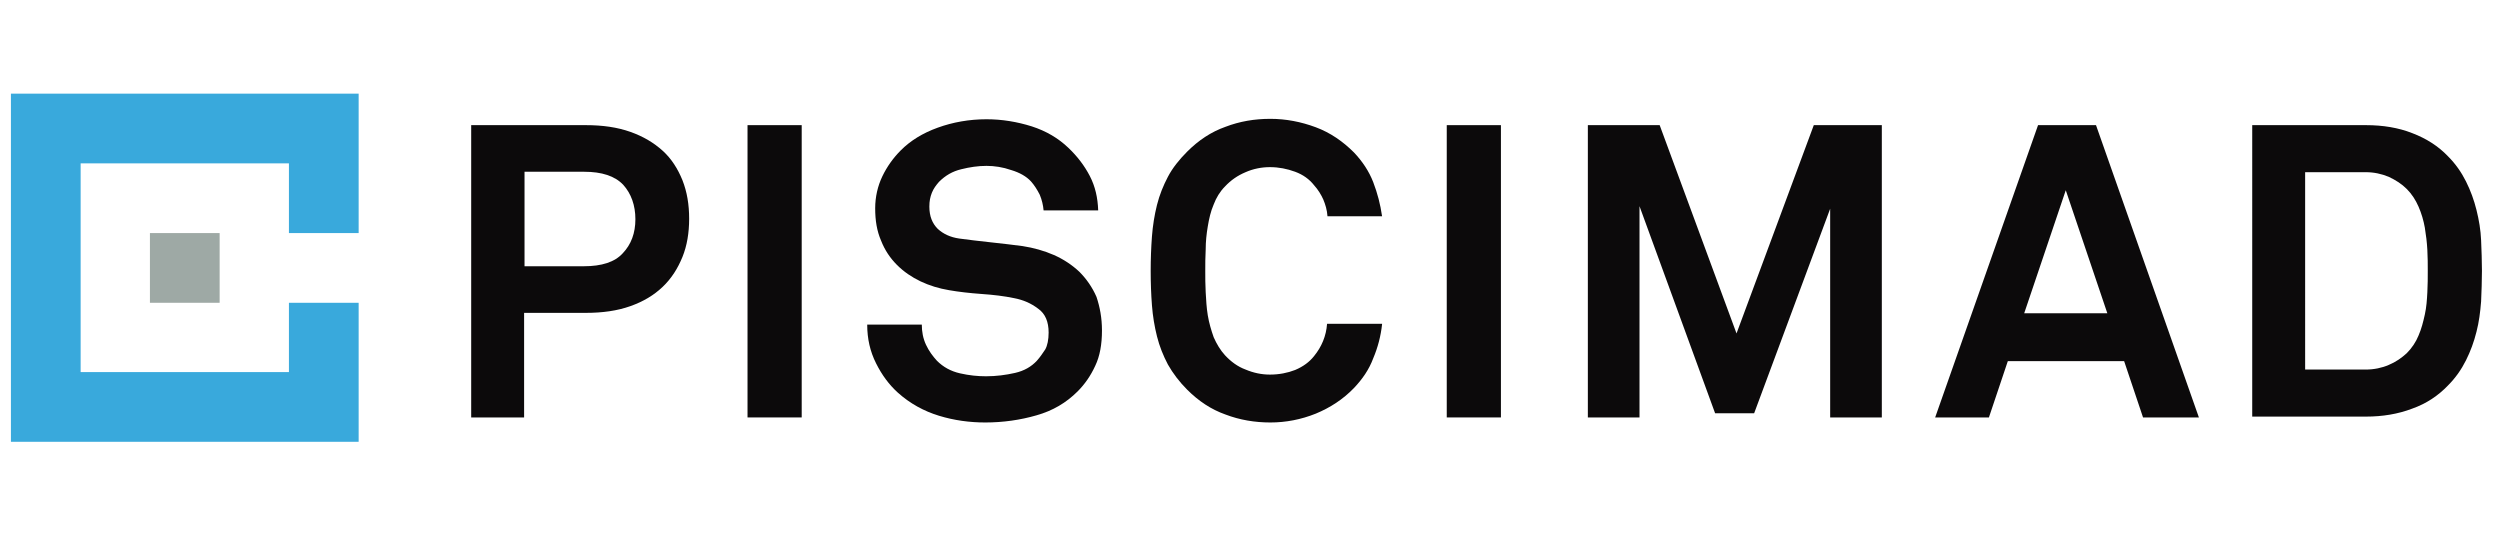 <?xml version="1.0" encoding="utf-8"?>
<!-- Generator: Adobe Illustrator 28.1.0, SVG Export Plug-In . SVG Version: 6.00 Build 0)  -->
<svg version="1.1" id="Capa_1" xmlns="http://www.w3.org/2000/svg" xmlns:xlink="http://www.w3.org/1999/xlink" x="0px" y="0px"
	 viewBox="0 0 595.3 129.1" style="enable-background:new 0 0 595.3 129.1;" xml:space="preserve">
<style type="text/css">
	.st0{fill:#0C0A0B;}
	.st1{fill:#9EA9A5;}
	.st2{fill:#39A9DC;}
</style>
<g>
	<g>
		<g>
			<path class="st0" d="M164.1,52.1c0,3.3-0.5,6.4-1.6,9.1c-1.1,2.7-2.6,5.1-4.7,7.1c-2.1,2-4.6,3.5-7.7,4.6
				c-3.1,1.1-6.6,1.6-10.6,1.6h-14.7v24.9h-12.6V29.8h27.3c4,0,7.5,0.5,10.6,1.6c3.1,1.1,5.6,2.6,7.7,4.5c2.1,1.9,3.6,4.3,4.7,7
				C163.6,45.7,164.1,48.7,164.1,52.1z M151.3,52.2c0-3.3-1-6.1-2.9-8.2c-2-2.1-5.1-3.1-9.3-3.1h-14.2v22.5H139c4.3,0,7.4-1,9.3-3.1
				C150.3,58.2,151.3,55.5,151.3,52.2z"/>
			<path class="st0" d="M178,99.4V29.8h12.9v69.6H178z"/>
			<path class="st0" d="M262.4,78.7c0,3.3-0.5,6.1-1.6,8.4c-1.1,2.4-2.5,4.4-4.2,6.1c-2.7,2.7-5.9,4.6-9.8,5.7
				c-3.8,1.1-7.9,1.7-12.2,1.7c-3.7,0-7.4-0.5-11-1.6c-3.6-1.1-6.9-2.9-9.8-5.5c-2.1-1.9-3.8-4.2-5.2-7c-1.4-2.8-2.1-5.8-2.1-9.2h13
				c0,1.7,0.3,3.3,1,4.8c0.7,1.5,1.6,2.7,2.6,3.8c1.5,1.5,3.3,2.5,5.5,3s4.2,0.7,6.2,0.7c2.4,0,4.7-0.3,6.9-0.8s3.9-1.5,5.2-2.9
				c0.8-0.9,1.4-1.8,2-2.7c0.5-0.9,0.8-2.3,0.8-4c0-2.6-0.8-4.5-2.5-5.7c-1.7-1.3-3.6-2.1-5.7-2.5c-2.4-0.5-4.9-0.8-7.8-1
				c-2.8-0.2-5.4-0.5-7.7-0.9c-2.4-0.4-4.7-1.1-6.8-2.1c-2.1-1-4-2.3-5.6-3.9c-1.6-1.6-2.9-3.5-3.8-5.8c-1-2.3-1.4-4.8-1.4-7.7
				c0-2.7,0.6-5.3,1.7-7.6c1.1-2.3,2.6-4.4,4.4-6.2c2.3-2.3,5.2-4.1,8.8-5.4c3.6-1.3,7.5-2,11.6-2c3.7,0,7.3,0.6,10.8,1.7
				c3.4,1.1,6.3,2.8,8.7,5.1c2.1,2,3.8,4.2,5.1,6.7c1.3,2.5,1.9,5.2,2,8.2h-13c-0.1-1.2-0.4-2.5-0.9-3.7c-0.6-1.2-1.3-2.3-2.1-3.2
				c-1.1-1.2-2.7-2.1-4.7-2.7c-2-0.7-4-1-5.9-1c-2,0-4,0.3-6,0.8c-2.1,0.5-3.8,1.5-5.3,3c-0.7,0.8-1.3,1.6-1.7,2.6s-0.6,2-0.6,3.3
				c0,2.3,0.7,4,2,5.3c1.3,1.2,3,2,5.1,2.3c2.2,0.3,4.7,0.6,7.5,0.9c2.8,0.3,5.3,0.6,7.6,0.9c2.6,0.4,5.1,1.1,7.4,2.1
				c2.3,1,4.4,2.4,6.1,4c1.7,1.7,3.1,3.7,4.1,6C261.9,73.1,262.4,75.7,262.4,78.7z"/>
			<path class="st0" d="M329.1,77.2c-0.3,2.8-1,5.5-2.1,8.1c-1,2.7-2.6,5-4.6,7.1c-2.6,2.7-5.7,4.7-9.1,6.1
				c-3.5,1.4-7.1,2.1-10.8,2.1c-3.7,0-7.3-0.6-10.7-1.9c-3.4-1.2-6.4-3.2-9.1-5.9c-1.9-1.9-3.4-3.9-4.6-6c-1.1-2.1-2-4.3-2.6-6.7
				s-1-4.8-1.2-7.4c-0.2-2.6-0.3-5.3-0.3-8.2c0-2.8,0.1-5.5,0.3-8.2c0.2-2.6,0.6-5.1,1.2-7.5c0.6-2.4,1.5-4.6,2.6-6.7
				c1.1-2.1,2.7-4.1,4.6-6c2.7-2.7,5.7-4.7,9.1-5.9c3.4-1.3,6.9-1.9,10.7-1.9c3.7,0,7.3,0.7,10.8,2c3.5,1.3,6.5,3.4,9.1,6
				c2,2.1,3.6,4.5,4.6,7.1c1,2.6,1.7,5.3,2.1,8.1h-13c-0.1-1.5-0.5-2.8-1-4c-0.5-1.1-1.2-2.3-2.2-3.4c-1.1-1.4-2.6-2.5-4.5-3.2
				c-1.9-0.7-3.9-1.1-6-1.1c-2,0-4,0.4-5.8,1.2c-1.9,0.8-3.5,1.9-4.9,3.4c-1.2,1.2-2.1,2.7-2.7,4.3c-0.7,1.6-1.1,3.4-1.4,5.2
				c-0.3,1.8-0.5,3.6-0.5,5.5c-0.1,1.8-0.1,3.5-0.1,5.1c0,1.6,0,3.3,0.1,5.1s0.2,3.7,0.5,5.5s0.8,3.5,1.4,5.2
				c0.7,1.6,1.6,3.1,2.7,4.3c1.4,1.5,3,2.7,4.9,3.4c1.9,0.8,3.8,1.2,5.8,1.2c2.2,0,4.2-0.4,6-1.1c1.9-0.8,3.4-1.9,4.5-3.3
				c1.8-2.2,2.9-4.8,3.1-7.7H329.1z"/>
			<path class="st0" d="M344.5,99.4V29.8h12.9v69.6H344.5z"/>
			<path class="st0" d="M435.8,99.4V49.7l-18.1,48.7h-9.3l-18-49.3v50.3h-12.3V29.8h17.1l18.3,49.6l18.4-49.6h16.2v69.6H435.8z"/>
			<path class="st0" d="M510.3,99.4L505.8,86h-27.7l-4.5,13.4h-12.8l24.5-69.6h13.8l24.5,69.6H510.3z M491.9,45.3L482,74.6h19.8
				L491.9,45.3z"/>
			<path class="st0" d="M591,64.5c0,2.4-0.1,4.9-0.2,7.3c-0.2,2.5-0.5,4.9-1.1,7.2c-0.6,2.4-1.4,4.6-2.5,6.8c-1.1,2.2-2.5,4.2-4.3,6
				c-2.3,2.4-5.1,4.3-8.5,5.5c-3.4,1.3-7.1,1.9-11,1.9h-27.1V29.8h27.1c4,0,7.7,0.6,11,1.9c3.4,1.3,6.2,3.1,8.5,5.5
				c1.8,1.8,3.2,3.8,4.3,6c1.1,2.2,1.9,4.4,2.5,6.8c0.6,2.4,1,4.8,1.1,7.2C590.9,59.7,591,62.1,591,64.5z M578.1,64.5
				c0-1.6,0-3.2-0.1-5c-0.1-1.8-0.3-3.5-0.6-5.3c-0.3-1.7-0.8-3.4-1.5-5c-0.7-1.6-1.6-3-2.8-4.2c-1.2-1.2-2.6-2.1-4.3-2.9
				c-1.7-0.7-3.5-1.1-5.5-1.1h-14.4V88h14.4c2,0,3.9-0.4,5.5-1.1c1.7-0.7,3.1-1.7,4.3-2.8c1.2-1.2,2.2-2.7,2.8-4.2
				c0.7-1.6,1.1-3.2,1.5-5s0.5-3.5,0.6-5.3C578.1,67.8,578.1,66.1,578.1,64.5z"/>
		</g>
		<g>
			<g>
				<rect x="35.7" y="55.5" class="st1" width="16.6" height="16.6"/>
			</g>
			<g>
				<polygon class="st2" points="2.6,22.3 2.6,105.2 85.4,105.2 85.4,72.1 68.8,72.1 68.8,88.6 19.2,88.6 19.2,38.9 68.8,38.9 
					68.8,55.5 85.4,55.5 85.4,22.3 				"/>
			</g>
		</g>
	</g>
</g>
</svg>
